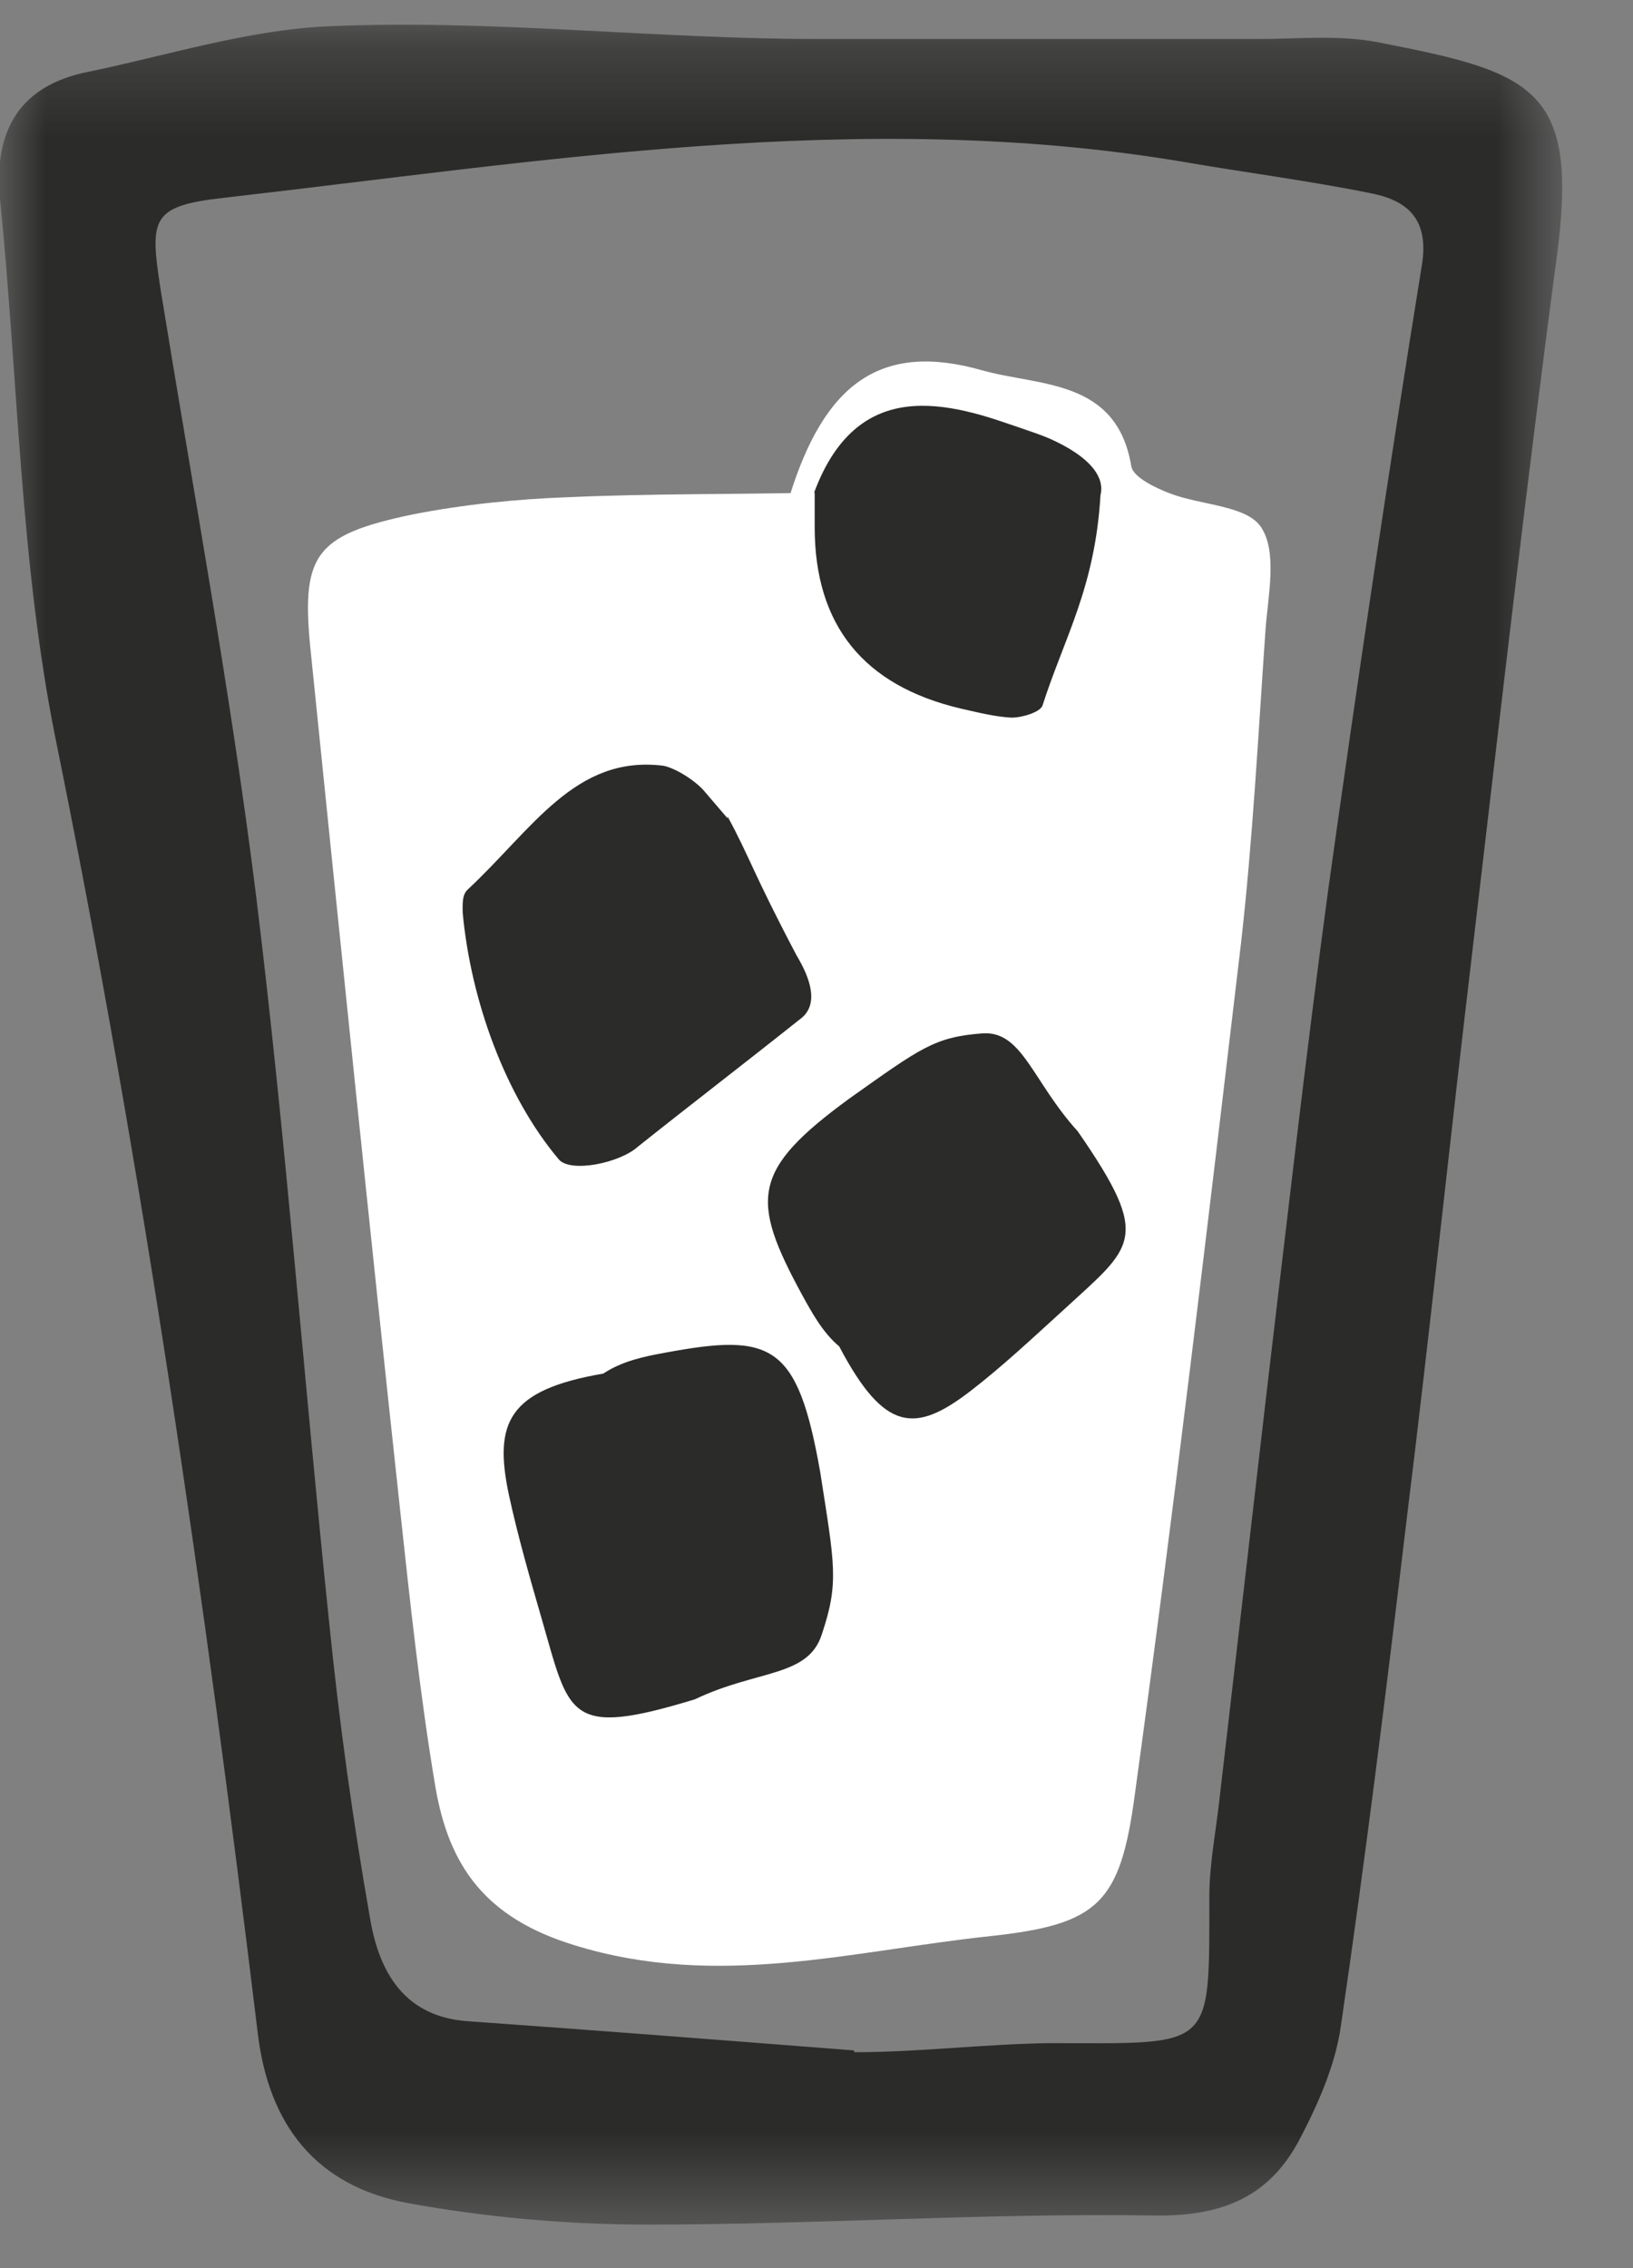 <svg width="18" height="25" viewBox="0 0 18 25" fill="none" xmlns="http://www.w3.org/2000/svg">
<rect x="0" y="0" width="18" height="25" fill="#808080" stroke="none"/>
<path d="M12.41 19.07H4.73V7H7.77L8.94 5.11L9.94 4.27L12.47 5.14L12 7H12.41V19.07Z" fill="#2B2B2A"/>
<mask id="mask0_106_81" style="mask-type:luminance" maskUnits="userSpaceOnUse" x="-1" y="0" width="19" height="25">
<path d="M17.22 0.27H-0.01V24.52H17.22V0.27Z" fill="white"/>
</mask>
<g mask="url(#mask0_106_81)">
<path d="M9.42 22.62C10.13 22.62 10.85 22.53 11.56 22.52C13.38 22.52 13.33 22.62 13.33 20.91C13.33 20.53 13.41 20.15 13.45 19.76C13.62 18.29 13.79 16.83 13.96 15.36C14.18 13.51 14.39 11.66 14.64 9.81C14.96 7.52 15.3 5.23 15.67 2.94C15.76 2.42 15.52 2.21 15.11 2.13C14.42 1.99 13.71 1.9 13.02 1.78C9.48 1.19 5.97 1.78 2.47 2.18C1.66 2.27 1.65 2.41 1.77 3.19C2.13 5.41 2.54 7.62 2.82 9.85C3.15 12.53 3.35 15.22 3.63 17.9C3.74 18.99 3.89 20.07 4.08 21.15C4.18 21.74 4.46 22.24 5.18 22.28C6.59 22.38 8 22.49 9.41 22.6M9.02 0.43C10.63 0.43 12.24 0.43 13.86 0.43C14.31 0.43 14.77 0.38 15.21 0.47C16.9 0.8 17.41 0.97 17.16 2.83C16.82 5.38 16.53 7.93 16.23 10.48C15.98 12.58 15.76 14.69 15.5 16.79C15.28 18.64 15.05 20.49 14.78 22.33C14.72 22.76 14.53 23.19 14.32 23.59C13.99 24.21 13.48 24.43 12.73 24.42C10.87 24.39 9.01 24.52 7.14 24.52C6.25 24.52 5.35 24.44 4.48 24.28C3.49 24.09 2.96 23.43 2.84 22.4C2.26 17.62 1.57 12.85 0.61 8.13C0.22 6.19 0.2 4.17 -2.22903e-05 2.19C-0.07 1.43 0.22 0.94 0.98 0.79C1.85 0.61 2.73 0.33 3.61 0.29C5.41 0.21 7.22 0.43 9.02 0.43C9.02 0.49 9.02 0.37 9.02 0.43Z" fill="#2B2B2A"/>
<path d="M9.04 16.22C8.79 14.81 8.51 14.69 7.33 14.91C7.11 14.95 6.86 15 6.65 15.14C5.6 15.32 5.44 15.68 5.61 16.48C5.71 16.94 5.84 17.39 5.97 17.84C6.28 18.91 6.25 19.16 7.66 18.73C8.35 18.4 8.91 18.49 9.06 18.01C9.25 17.44 9.2 17.25 9.04 16.22ZM9.36 12.11C8.28 12.9 8.27 13.22 8.84 14.27C8.95 14.47 9.07 14.69 9.25 14.84C9.75 15.79 10.09 15.8 10.7 15.33C11.05 15.06 11.38 14.75 11.71 14.45C12.49 13.73 12.71 13.67 11.88 12.47C11.38 11.92 11.27 11.36 10.83 11.39C10.3 11.43 10.15 11.55 9.36 12.11ZM8.02 9.02L7.78 8.74C7.67 8.6 7.43 8.46 7.31 8.44C6.34 8.32 5.87 9.14 5.15 9.81C5.09 9.87 5.1 9.98 5.1 10.06C5.19 11.03 5.57 12.08 6.16 12.78C6.29 12.93 6.83 12.82 7.03 12.64C7.62 12.17 8.22 11.71 8.81 11.24C9.04 11.08 8.93 10.78 8.78 10.53C8.3 9.62 8.26 9.44 8.02 9M8.7 5.48C9.09 4.21 9.72 3.77 10.82 4.08C11.45 4.26 12.31 4.17 12.47 5.14C12.49 5.26 12.74 5.38 12.9 5.44C13.24 5.57 13.74 5.57 13.9 5.81C14.08 6.08 13.98 6.55 13.95 6.93C13.87 8.08 13.81 9.24 13.68 10.39C13.31 13.52 12.94 16.65 12.51 19.77C12.35 20.98 12.11 21.21 10.92 21.34C9.4 21.5 7.91 21.93 6.33 21.44C5.35 21.14 4.95 20.57 4.8 19.7C4.63 18.69 4.52 17.66 4.41 16.64C4.07 13.5 3.75 10.37 3.43 7.23C3.31 6.12 3.45 5.9 4.55 5.67C5.11 5.56 5.7 5.5 6.27 5.48C7.17 5.44 8.08 5.45 8.98 5.43C8.98 5.56 8.98 5.69 8.98 5.81C8.98 6.89 9.517 7.557 10.59 7.81C10.77 7.85 10.96 7.9 11.15 7.91C11.27 7.91 11.46 7.85 11.49 7.78C11.73 7.03 12.07 6.48 12.13 5.46C12.21 5.14 11.74 4.88 11.35 4.75C10.59 4.49 9.48 4.05 8.97 5.44L8.68 5.49L8.7 5.48Z" fill="white"/>
<path d="M8.05 11.16C7.48 11.65 7.8 11.39 6.89 12.11C6.72 12.19 6.54 12.27 6.44 12.15C5.99 11.62 5.72 11.09 5.62 10.4C5.6 10.25 5.67 10.1 5.79 10.01C5.79 10.01 6.54 9.5 6.7 9.35C6.85 9.19 7.08 9.11 7.27 9.25C7.46 9.39 7.82 10.14 7.86 10.26C7.91 10.37 8.35 10.98 8.06 11.18" fill="#2B2B2A"/>
</g>
</svg>
